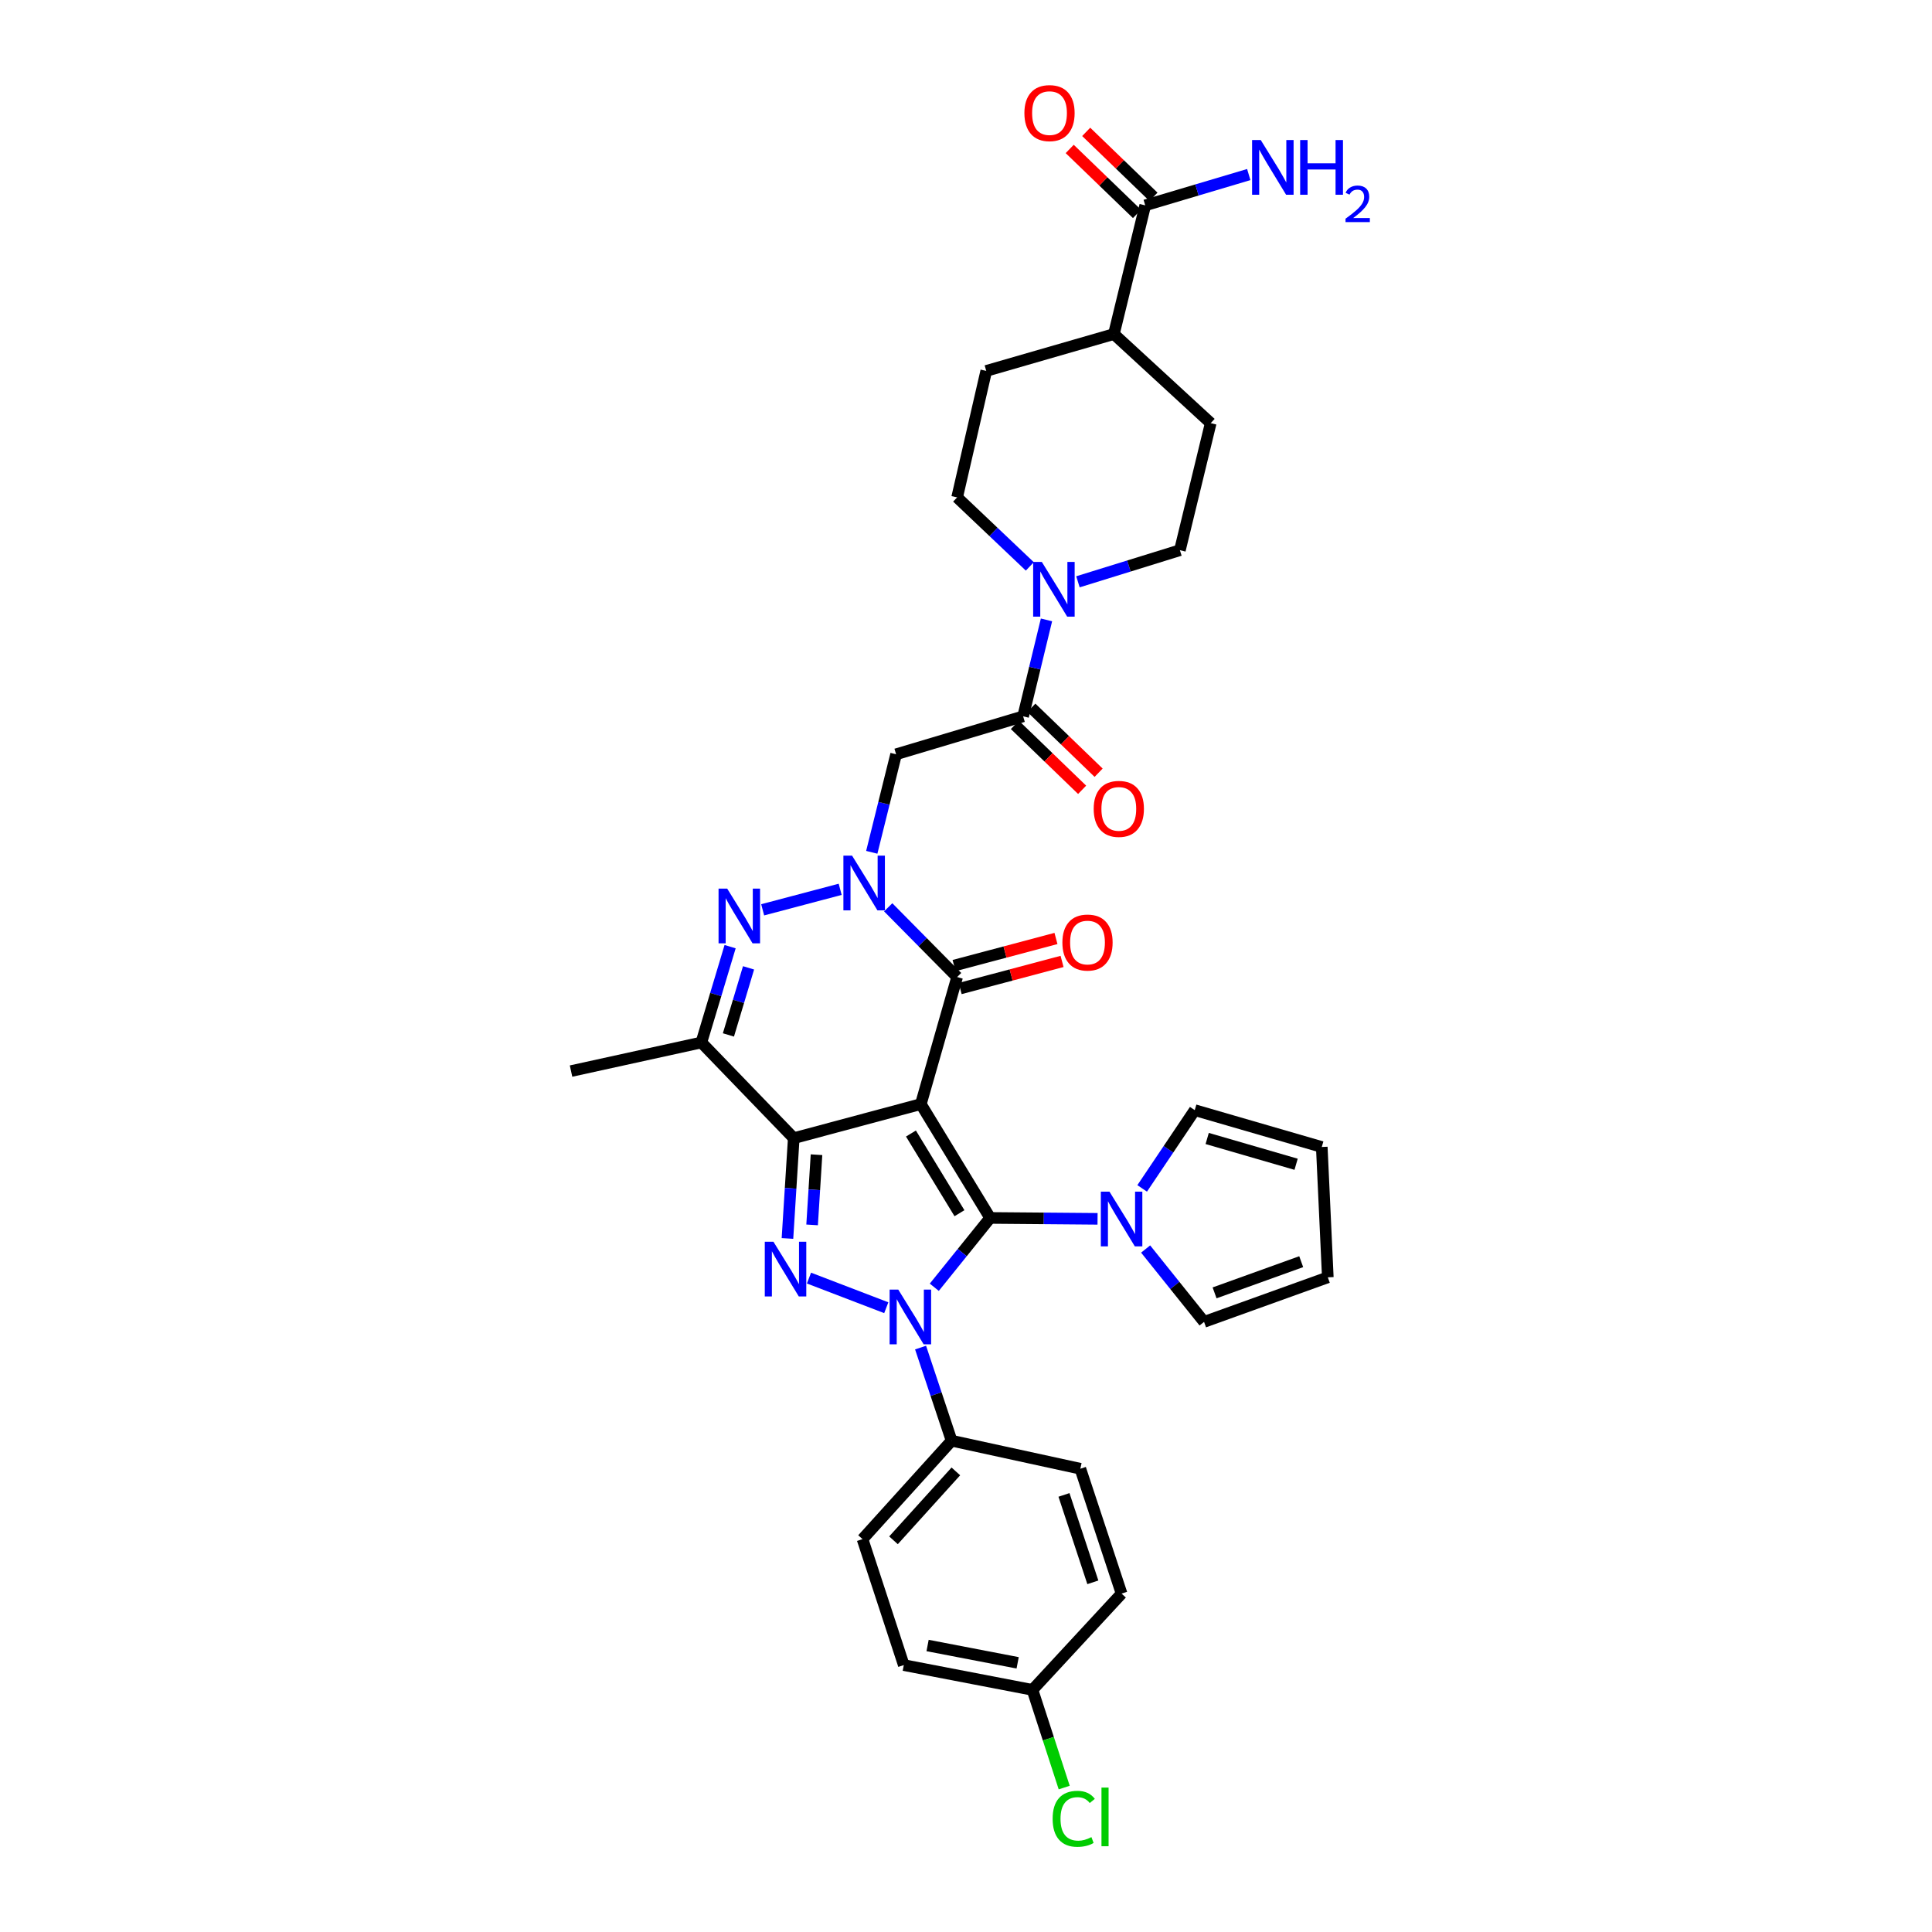 <?xml version='1.0' encoding='iso-8859-1'?>
<svg version='1.1' baseProfile='full'
              xmlns='http://www.w3.org/2000/svg'
                      xmlns:rdkit='http://www.rdkit.org/xml'
                      xmlns:xlink='http://www.w3.org/1999/xlink'
                  xml:space='preserve'
width='1000px' height='1000px' viewBox='0 0 1000 1000'>
<!-- END OF HEADER -->
<rect style='opacity:1.0;fill:#FFFFFF;stroke:none' width='1000' height='1000' x='0' y='0'> </rect>
<path class='bond-0' d='M 476.626,571.481 L 512.496,630.405' style='fill:none;fill-rule:evenodd;stroke:#000000;stroke-width:6px;stroke-linecap:butt;stroke-linejoin:miter;stroke-opacity:1' />
<path class='bond-0' d='M 471.507,586.711 L 496.617,627.958' style='fill:none;fill-rule:evenodd;stroke:#000000;stroke-width:6px;stroke-linecap:butt;stroke-linejoin:miter;stroke-opacity:1' />
<path class='bond-1' d='M 476.626,571.481 L 410.846,589.119' style='fill:none;fill-rule:evenodd;stroke:#000000;stroke-width:6px;stroke-linecap:butt;stroke-linejoin:miter;stroke-opacity:1' />
<path class='bond-5' d='M 476.626,571.481 L 495.404,505.715' style='fill:none;fill-rule:evenodd;stroke:#000000;stroke-width:6px;stroke-linecap:butt;stroke-linejoin:miter;stroke-opacity:1' />
<path class='bond-2' d='M 512.496,630.405 L 498.043,648.343' style='fill:none;fill-rule:evenodd;stroke:#000000;stroke-width:6px;stroke-linecap:butt;stroke-linejoin:miter;stroke-opacity:1' />
<path class='bond-2' d='M 498.043,648.343 L 483.589,666.282' style='fill:none;fill-rule:evenodd;stroke:#0000FF;stroke-width:6px;stroke-linecap:butt;stroke-linejoin:miter;stroke-opacity:1' />
<path class='bond-9' d='M 512.496,630.405 L 540.292,630.636' style='fill:none;fill-rule:evenodd;stroke:#000000;stroke-width:6px;stroke-linecap:butt;stroke-linejoin:miter;stroke-opacity:1' />
<path class='bond-9' d='M 540.292,630.636 L 568.089,630.868' style='fill:none;fill-rule:evenodd;stroke:#0000FF;stroke-width:6px;stroke-linecap:butt;stroke-linejoin:miter;stroke-opacity:1' />
<path class='bond-3' d='M 410.846,589.119 L 409.216,615.071' style='fill:none;fill-rule:evenodd;stroke:#000000;stroke-width:6px;stroke-linecap:butt;stroke-linejoin:miter;stroke-opacity:1' />
<path class='bond-3' d='M 409.216,615.071 L 407.587,641.022' style='fill:none;fill-rule:evenodd;stroke:#0000FF;stroke-width:6px;stroke-linecap:butt;stroke-linejoin:miter;stroke-opacity:1' />
<path class='bond-3' d='M 422.624,597.675 L 421.484,615.841' style='fill:none;fill-rule:evenodd;stroke:#000000;stroke-width:6px;stroke-linecap:butt;stroke-linejoin:miter;stroke-opacity:1' />
<path class='bond-3' d='M 421.484,615.841 L 420.343,634.007' style='fill:none;fill-rule:evenodd;stroke:#0000FF;stroke-width:6px;stroke-linecap:butt;stroke-linejoin:miter;stroke-opacity:1' />
<path class='bond-7' d='M 410.846,589.119 L 363.025,539.591' style='fill:none;fill-rule:evenodd;stroke:#000000;stroke-width:6px;stroke-linecap:butt;stroke-linejoin:miter;stroke-opacity:1' />
<path class='bond-12' d='M 476.485,697.501 L 484.518,721.604' style='fill:none;fill-rule:evenodd;stroke:#0000FF;stroke-width:6px;stroke-linecap:butt;stroke-linejoin:miter;stroke-opacity:1' />
<path class='bond-12' d='M 484.518,721.604 L 492.55,745.706' style='fill:none;fill-rule:evenodd;stroke:#000000;stroke-width:6px;stroke-linecap:butt;stroke-linejoin:miter;stroke-opacity:1' />
<path class='bond-35' d='M 458.734,676.872 L 418.727,661.533' style='fill:none;fill-rule:evenodd;stroke:#0000FF;stroke-width:6px;stroke-linecap:butt;stroke-linejoin:miter;stroke-opacity:1' />
<path class='bond-4' d='M 459.734,469.625 L 477.569,487.67' style='fill:none;fill-rule:evenodd;stroke:#0000FF;stroke-width:6px;stroke-linecap:butt;stroke-linejoin:miter;stroke-opacity:1' />
<path class='bond-4' d='M 477.569,487.67 L 495.404,505.715' style='fill:none;fill-rule:evenodd;stroke:#000000;stroke-width:6px;stroke-linecap:butt;stroke-linejoin:miter;stroke-opacity:1' />
<path class='bond-6' d='M 434.872,460.309 L 394.754,470.921' style='fill:none;fill-rule:evenodd;stroke:#0000FF;stroke-width:6px;stroke-linecap:butt;stroke-linejoin:miter;stroke-opacity:1' />
<path class='bond-8' d='M 451.225,441.151 L 457.523,415.782' style='fill:none;fill-rule:evenodd;stroke:#0000FF;stroke-width:6px;stroke-linecap:butt;stroke-linejoin:miter;stroke-opacity:1' />
<path class='bond-8' d='M 457.523,415.782 L 463.822,390.414' style='fill:none;fill-rule:evenodd;stroke:#000000;stroke-width:6px;stroke-linecap:butt;stroke-linejoin:miter;stroke-opacity:1' />
<path class='bond-14' d='M 496.983,511.654 L 523.354,504.645' style='fill:none;fill-rule:evenodd;stroke:#000000;stroke-width:6px;stroke-linecap:butt;stroke-linejoin:miter;stroke-opacity:1' />
<path class='bond-14' d='M 523.354,504.645 L 549.724,497.635' style='fill:none;fill-rule:evenodd;stroke:#FF0000;stroke-width:6px;stroke-linecap:butt;stroke-linejoin:miter;stroke-opacity:1' />
<path class='bond-14' d='M 493.825,499.775 L 520.196,492.766' style='fill:none;fill-rule:evenodd;stroke:#000000;stroke-width:6px;stroke-linecap:butt;stroke-linejoin:miter;stroke-opacity:1' />
<path class='bond-14' d='M 520.196,492.766 L 546.567,485.756' style='fill:none;fill-rule:evenodd;stroke:#FF0000;stroke-width:6px;stroke-linecap:butt;stroke-linejoin:miter;stroke-opacity:1' />
<path class='bond-34' d='M 377.904,489.988 L 370.464,514.789' style='fill:none;fill-rule:evenodd;stroke:#0000FF;stroke-width:6px;stroke-linecap:butt;stroke-linejoin:miter;stroke-opacity:1' />
<path class='bond-34' d='M 370.464,514.789 L 363.025,539.591' style='fill:none;fill-rule:evenodd;stroke:#000000;stroke-width:6px;stroke-linecap:butt;stroke-linejoin:miter;stroke-opacity:1' />
<path class='bond-34' d='M 387.445,500.96 L 382.238,518.321' style='fill:none;fill-rule:evenodd;stroke:#0000FF;stroke-width:6px;stroke-linecap:butt;stroke-linejoin:miter;stroke-opacity:1' />
<path class='bond-34' d='M 382.238,518.321 L 377.03,535.682' style='fill:none;fill-rule:evenodd;stroke:#000000;stroke-width:6px;stroke-linecap:butt;stroke-linejoin:miter;stroke-opacity:1' />
<path class='bond-30' d='M 363.025,539.591 L 295.572,554.389' style='fill:none;fill-rule:evenodd;stroke:#000000;stroke-width:6px;stroke-linecap:butt;stroke-linejoin:miter;stroke-opacity:1' />
<path class='bond-10' d='M 463.822,390.414 L 529.568,370.775' style='fill:none;fill-rule:evenodd;stroke:#000000;stroke-width:6px;stroke-linecap:butt;stroke-linejoin:miter;stroke-opacity:1' />
<path class='bond-15' d='M 591.185,615.114 L 604.793,594.861' style='fill:none;fill-rule:evenodd;stroke:#0000FF;stroke-width:6px;stroke-linecap:butt;stroke-linejoin:miter;stroke-opacity:1' />
<path class='bond-15' d='M 604.793,594.861 L 618.401,574.608' style='fill:none;fill-rule:evenodd;stroke:#000000;stroke-width:6px;stroke-linecap:butt;stroke-linejoin:miter;stroke-opacity:1' />
<path class='bond-16' d='M 592.976,646.491 L 608.099,665.349' style='fill:none;fill-rule:evenodd;stroke:#0000FF;stroke-width:6px;stroke-linecap:butt;stroke-linejoin:miter;stroke-opacity:1' />
<path class='bond-16' d='M 608.099,665.349 L 623.222,684.207' style='fill:none;fill-rule:evenodd;stroke:#000000;stroke-width:6px;stroke-linecap:butt;stroke-linejoin:miter;stroke-opacity:1' />
<path class='bond-11' d='M 529.568,370.775 L 535.614,345.814' style='fill:none;fill-rule:evenodd;stroke:#000000;stroke-width:6px;stroke-linecap:butt;stroke-linejoin:miter;stroke-opacity:1' />
<path class='bond-11' d='M 535.614,345.814 L 541.659,320.853' style='fill:none;fill-rule:evenodd;stroke:#0000FF;stroke-width:6px;stroke-linecap:butt;stroke-linejoin:miter;stroke-opacity:1' />
<path class='bond-20' d='M 525.299,375.196 L 542.702,391.999' style='fill:none;fill-rule:evenodd;stroke:#000000;stroke-width:6px;stroke-linecap:butt;stroke-linejoin:miter;stroke-opacity:1' />
<path class='bond-20' d='M 542.702,391.999 L 560.106,408.803' style='fill:none;fill-rule:evenodd;stroke:#FF0000;stroke-width:6px;stroke-linecap:butt;stroke-linejoin:miter;stroke-opacity:1' />
<path class='bond-20' d='M 533.837,366.353 L 551.24,383.157' style='fill:none;fill-rule:evenodd;stroke:#000000;stroke-width:6px;stroke-linecap:butt;stroke-linejoin:miter;stroke-opacity:1' />
<path class='bond-20' d='M 551.24,383.157 L 568.643,399.96' style='fill:none;fill-rule:evenodd;stroke:#FF0000;stroke-width:6px;stroke-linecap:butt;stroke-linejoin:miter;stroke-opacity:1' />
<path class='bond-18' d='M 557.946,301.142 L 584.329,292.962' style='fill:none;fill-rule:evenodd;stroke:#0000FF;stroke-width:6px;stroke-linecap:butt;stroke-linejoin:miter;stroke-opacity:1' />
<path class='bond-18' d='M 584.329,292.962 L 610.712,284.782' style='fill:none;fill-rule:evenodd;stroke:#000000;stroke-width:6px;stroke-linecap:butt;stroke-linejoin:miter;stroke-opacity:1' />
<path class='bond-19' d='M 533.032,293.169 L 514.218,275.311' style='fill:none;fill-rule:evenodd;stroke:#0000FF;stroke-width:6px;stroke-linecap:butt;stroke-linejoin:miter;stroke-opacity:1' />
<path class='bond-19' d='M 514.218,275.311 L 495.404,257.454' style='fill:none;fill-rule:evenodd;stroke:#000000;stroke-width:6px;stroke-linecap:butt;stroke-linejoin:miter;stroke-opacity:1' />
<path class='bond-26' d='M 492.55,745.706 L 446.443,796.654' style='fill:none;fill-rule:evenodd;stroke:#000000;stroke-width:6px;stroke-linecap:butt;stroke-linejoin:miter;stroke-opacity:1' />
<path class='bond-26' d='M 494.747,761.596 L 462.473,797.259' style='fill:none;fill-rule:evenodd;stroke:#000000;stroke-width:6px;stroke-linecap:butt;stroke-linejoin:miter;stroke-opacity:1' />
<path class='bond-27' d='M 492.55,745.706 L 559.183,760.217' style='fill:none;fill-rule:evenodd;stroke:#000000;stroke-width:6px;stroke-linecap:butt;stroke-linejoin:miter;stroke-opacity:1' />
<path class='bond-13' d='M 592.766,106.296 L 576.549,172.909' style='fill:none;fill-rule:evenodd;stroke:#000000;stroke-width:6px;stroke-linecap:butt;stroke-linejoin:miter;stroke-opacity:1' />
<path class='bond-21' d='M 597.035,101.875 L 579.625,85.065' style='fill:none;fill-rule:evenodd;stroke:#000000;stroke-width:6px;stroke-linecap:butt;stroke-linejoin:miter;stroke-opacity:1' />
<path class='bond-21' d='M 579.625,85.065 L 562.215,68.255' style='fill:none;fill-rule:evenodd;stroke:#FF0000;stroke-width:6px;stroke-linecap:butt;stroke-linejoin:miter;stroke-opacity:1' />
<path class='bond-21' d='M 588.498,110.717 L 571.088,93.907' style='fill:none;fill-rule:evenodd;stroke:#000000;stroke-width:6px;stroke-linecap:butt;stroke-linejoin:miter;stroke-opacity:1' />
<path class='bond-21' d='M 571.088,93.907 L 553.678,77.097' style='fill:none;fill-rule:evenodd;stroke:#FF0000;stroke-width:6px;stroke-linecap:butt;stroke-linejoin:miter;stroke-opacity:1' />
<path class='bond-28' d='M 592.766,106.296 L 619.562,98.323' style='fill:none;fill-rule:evenodd;stroke:#000000;stroke-width:6px;stroke-linecap:butt;stroke-linejoin:miter;stroke-opacity:1' />
<path class='bond-28' d='M 619.562,98.323 L 646.357,90.351' style='fill:none;fill-rule:evenodd;stroke:#0000FF;stroke-width:6px;stroke-linecap:butt;stroke-linejoin:miter;stroke-opacity:1' />
<path class='bond-22' d='M 618.401,574.608 L 684.147,593.681' style='fill:none;fill-rule:evenodd;stroke:#000000;stroke-width:6px;stroke-linecap:butt;stroke-linejoin:miter;stroke-opacity:1' />
<path class='bond-22' d='M 624.838,589.274 L 670.861,602.625' style='fill:none;fill-rule:evenodd;stroke:#000000;stroke-width:6px;stroke-linecap:butt;stroke-linejoin:miter;stroke-opacity:1' />
<path class='bond-23' d='M 623.222,684.207 L 687.274,661.147' style='fill:none;fill-rule:evenodd;stroke:#000000;stroke-width:6px;stroke-linecap:butt;stroke-linejoin:miter;stroke-opacity:1' />
<path class='bond-23' d='M 628.666,669.184 L 673.503,653.041' style='fill:none;fill-rule:evenodd;stroke:#000000;stroke-width:6px;stroke-linecap:butt;stroke-linejoin:miter;stroke-opacity:1' />
<path class='bond-17' d='M 576.549,172.909 L 510.482,191.981' style='fill:none;fill-rule:evenodd;stroke:#000000;stroke-width:6px;stroke-linecap:butt;stroke-linejoin:miter;stroke-opacity:1' />
<path class='bond-38' d='M 576.549,172.909 L 626.657,219.022' style='fill:none;fill-rule:evenodd;stroke:#000000;stroke-width:6px;stroke-linecap:butt;stroke-linejoin:miter;stroke-opacity:1' />
<path class='bond-24' d='M 610.712,284.782 L 626.657,219.022' style='fill:none;fill-rule:evenodd;stroke:#000000;stroke-width:6px;stroke-linecap:butt;stroke-linejoin:miter;stroke-opacity:1' />
<path class='bond-25' d='M 495.404,257.454 L 510.482,191.981' style='fill:none;fill-rule:evenodd;stroke:#000000;stroke-width:6px;stroke-linecap:butt;stroke-linejoin:miter;stroke-opacity:1' />
<path class='bond-36' d='M 684.147,593.681 L 687.274,661.147' style='fill:none;fill-rule:evenodd;stroke:#000000;stroke-width:6px;stroke-linecap:butt;stroke-linejoin:miter;stroke-opacity:1' />
<path class='bond-31' d='M 446.443,796.654 L 467.803,861.854' style='fill:none;fill-rule:evenodd;stroke:#000000;stroke-width:6px;stroke-linecap:butt;stroke-linejoin:miter;stroke-opacity:1' />
<path class='bond-32' d='M 559.183,760.217 L 580.53,824.849' style='fill:none;fill-rule:evenodd;stroke:#000000;stroke-width:6px;stroke-linecap:butt;stroke-linejoin:miter;stroke-opacity:1' />
<path class='bond-32' d='M 550.714,773.766 L 565.656,819.009' style='fill:none;fill-rule:evenodd;stroke:#000000;stroke-width:6px;stroke-linecap:butt;stroke-linejoin:miter;stroke-opacity:1' />
<path class='bond-29' d='M 534.402,874.671 L 580.53,824.849' style='fill:none;fill-rule:evenodd;stroke:#000000;stroke-width:6px;stroke-linecap:butt;stroke-linejoin:miter;stroke-opacity:1' />
<path class='bond-33' d='M 534.402,874.671 L 542.616,899.956' style='fill:none;fill-rule:evenodd;stroke:#000000;stroke-width:6px;stroke-linecap:butt;stroke-linejoin:miter;stroke-opacity:1' />
<path class='bond-33' d='M 542.616,899.956 L 550.829,925.242' style='fill:none;fill-rule:evenodd;stroke:#00CC00;stroke-width:6px;stroke-linecap:butt;stroke-linejoin:miter;stroke-opacity:1' />
<path class='bond-37' d='M 534.402,874.671 L 467.803,861.854' style='fill:none;fill-rule:evenodd;stroke:#000000;stroke-width:6px;stroke-linecap:butt;stroke-linejoin:miter;stroke-opacity:1' />
<path class='bond-37' d='M 526.735,860.678 L 480.116,851.706' style='fill:none;fill-rule:evenodd;stroke:#000000;stroke-width:6px;stroke-linecap:butt;stroke-linejoin:miter;stroke-opacity:1' />
<path  class='atom-3' d='M 464.944 667.494
L 474.224 682.494
Q 475.144 683.974, 476.624 686.654
Q 478.104 689.334, 478.184 689.494
L 478.184 667.494
L 481.944 667.494
L 481.944 695.814
L 478.064 695.814
L 468.104 679.414
Q 466.944 677.494, 465.704 675.294
Q 464.504 673.094, 464.144 672.414
L 464.144 695.814
L 460.464 695.814
L 460.464 667.494
L 464.944 667.494
' fill='#0000FF'/>
<path  class='atom-4' d='M 400.331 642.719
L 409.611 657.719
Q 410.531 659.199, 412.011 661.879
Q 413.491 664.559, 413.571 664.719
L 413.571 642.719
L 417.331 642.719
L 417.331 671.039
L 413.451 671.039
L 403.491 654.639
Q 402.331 652.719, 401.091 650.519
Q 399.891 648.319, 399.531 647.639
L 399.531 671.039
L 395.851 671.039
L 395.851 642.719
L 400.331 642.719
' fill='#0000FF'/>
<path  class='atom-5' d='M 441.023 442.867
L 450.303 457.867
Q 451.223 459.347, 452.703 462.027
Q 454.183 464.707, 454.263 464.867
L 454.263 442.867
L 458.023 442.867
L 458.023 471.187
L 454.143 471.187
L 444.183 454.787
Q 443.023 452.867, 441.783 450.667
Q 440.583 448.467, 440.223 447.787
L 440.223 471.187
L 436.543 471.187
L 436.543 442.867
L 441.023 442.867
' fill='#0000FF'/>
<path  class='atom-7' d='M 376.404 459.959
L 385.684 474.959
Q 386.604 476.439, 388.084 479.119
Q 389.564 481.799, 389.644 481.959
L 389.644 459.959
L 393.404 459.959
L 393.404 488.279
L 389.524 488.279
L 379.564 471.879
Q 378.404 469.959, 377.164 467.759
Q 375.964 465.559, 375.604 464.879
L 375.604 488.279
L 371.924 488.279
L 371.924 459.959
L 376.404 459.959
' fill='#0000FF'/>
<path  class='atom-10' d='M 574.27 616.812
L 583.55 631.812
Q 584.47 633.292, 585.95 635.972
Q 587.43 638.652, 587.51 638.812
L 587.51 616.812
L 591.27 616.812
L 591.27 645.132
L 587.39 645.132
L 577.43 628.732
Q 576.27 626.812, 575.03 624.612
Q 573.83 622.412, 573.47 621.732
L 573.47 645.132
L 569.79 645.132
L 569.79 616.812
L 574.27 616.812
' fill='#0000FF'/>
<path  class='atom-12' d='M 539.239 290.841
L 548.519 305.841
Q 549.439 307.321, 550.919 310.001
Q 552.399 312.681, 552.479 312.841
L 552.479 290.841
L 556.239 290.841
L 556.239 319.161
L 552.359 319.161
L 542.399 302.761
Q 541.239 300.841, 539.999 298.641
Q 538.799 296.441, 538.439 295.761
L 538.439 319.161
L 534.759 319.161
L 534.759 290.841
L 539.239 290.841
' fill='#0000FF'/>
<path  class='atom-15' d='M 549.891 487.856
Q 549.891 481.056, 553.251 477.256
Q 556.611 473.456, 562.891 473.456
Q 569.171 473.456, 572.531 477.256
Q 575.891 481.056, 575.891 487.856
Q 575.891 494.736, 572.491 498.656
Q 569.091 502.536, 562.891 502.536
Q 556.651 502.536, 553.251 498.656
Q 549.891 494.776, 549.891 487.856
M 562.891 499.336
Q 567.211 499.336, 569.531 496.456
Q 571.891 493.536, 571.891 487.856
Q 571.891 482.296, 569.531 479.496
Q 567.211 476.656, 562.891 476.656
Q 558.571 476.656, 556.211 479.456
Q 553.891 482.256, 553.891 487.856
Q 553.891 493.576, 556.211 496.456
Q 558.571 499.336, 562.891 499.336
' fill='#FF0000'/>
<path  class='atom-21' d='M 566.096 418.675
Q 566.096 411.875, 569.456 408.075
Q 572.816 404.275, 579.096 404.275
Q 585.376 404.275, 588.736 408.075
Q 592.096 411.875, 592.096 418.675
Q 592.096 425.555, 588.696 429.475
Q 585.296 433.355, 579.096 433.355
Q 572.856 433.355, 569.456 429.475
Q 566.096 425.595, 566.096 418.675
M 579.096 430.155
Q 583.416 430.155, 585.736 427.275
Q 588.096 424.355, 588.096 418.675
Q 588.096 413.115, 585.736 410.315
Q 583.416 407.475, 579.096 407.475
Q 574.776 407.475, 572.416 410.275
Q 570.096 413.075, 570.096 418.675
Q 570.096 424.395, 572.416 427.275
Q 574.776 430.155, 579.096 430.155
' fill='#FF0000'/>
<path  class='atom-22' d='M 530.225 58.541
Q 530.225 51.742, 533.585 47.941
Q 536.945 44.142, 543.225 44.142
Q 549.505 44.142, 552.865 47.941
Q 556.225 51.742, 556.225 58.541
Q 556.225 65.421, 552.825 69.341
Q 549.425 73.222, 543.225 73.222
Q 536.985 73.222, 533.585 69.341
Q 530.225 65.462, 530.225 58.541
M 543.225 70.022
Q 547.545 70.022, 549.865 67.141
Q 552.225 64.222, 552.225 58.541
Q 552.225 52.981, 549.865 50.181
Q 547.545 47.342, 543.225 47.342
Q 538.905 47.342, 536.545 50.142
Q 534.225 52.941, 534.225 58.541
Q 534.225 64.261, 536.545 67.141
Q 538.905 70.022, 543.225 70.022
' fill='#FF0000'/>
<path  class='atom-29' d='M 652.56 72.483
L 661.84 87.483
Q 662.76 88.963, 664.24 91.643
Q 665.72 94.323, 665.8 94.483
L 665.8 72.483
L 669.56 72.483
L 669.56 100.803
L 665.68 100.803
L 655.72 84.403
Q 654.56 82.483, 653.32 80.283
Q 652.12 78.083, 651.76 77.403
L 651.76 100.803
L 648.08 100.803
L 648.08 72.483
L 652.56 72.483
' fill='#0000FF'/>
<path  class='atom-29' d='M 672.96 72.483
L 676.8 72.483
L 676.8 84.523
L 691.28 84.523
L 691.28 72.483
L 695.12 72.483
L 695.12 100.803
L 691.28 100.803
L 691.28 87.723
L 676.8 87.723
L 676.8 100.803
L 672.96 100.803
L 672.96 72.483
' fill='#0000FF'/>
<path  class='atom-29' d='M 696.492 99.809
Q 697.179 98.041, 698.816 97.064
Q 700.452 96.061, 702.723 96.061
Q 705.548 96.061, 707.132 97.592
Q 708.716 99.123, 708.716 101.842
Q 708.716 104.614, 706.656 107.202
Q 704.624 109.789, 700.4 112.851
L 709.032 112.851
L 709.032 114.963
L 696.44 114.963
L 696.44 113.194
Q 699.924 110.713, 701.984 108.865
Q 704.069 107.017, 705.072 105.354
Q 706.076 103.69, 706.076 101.974
Q 706.076 100.179, 705.178 99.176
Q 704.28 98.173, 702.723 98.173
Q 701.218 98.173, 700.215 98.78
Q 699.212 99.387, 698.499 100.734
L 696.492 99.809
' fill='#0000FF'/>
<path  class='atom-34' d='M 544.842 941.41
Q 544.842 934.37, 548.122 930.69
Q 551.442 926.97, 557.722 926.97
Q 563.562 926.97, 566.682 931.09
L 564.042 933.25
Q 561.762 930.25, 557.722 930.25
Q 553.442 930.25, 551.162 933.13
Q 548.922 935.97, 548.922 941.41
Q 548.922 947.01, 551.242 949.89
Q 553.602 952.77, 558.162 952.77
Q 561.282 952.77, 564.922 950.89
L 566.042 953.89
Q 564.562 954.85, 562.322 955.41
Q 560.082 955.97, 557.602 955.97
Q 551.442 955.97, 548.122 952.21
Q 544.842 948.45, 544.842 941.41
' fill='#00CC00'/>
<path  class='atom-34' d='M 570.122 925.25
L 573.802 925.25
L 573.802 955.61
L 570.122 955.61
L 570.122 925.25
' fill='#00CC00'/>
</svg>

